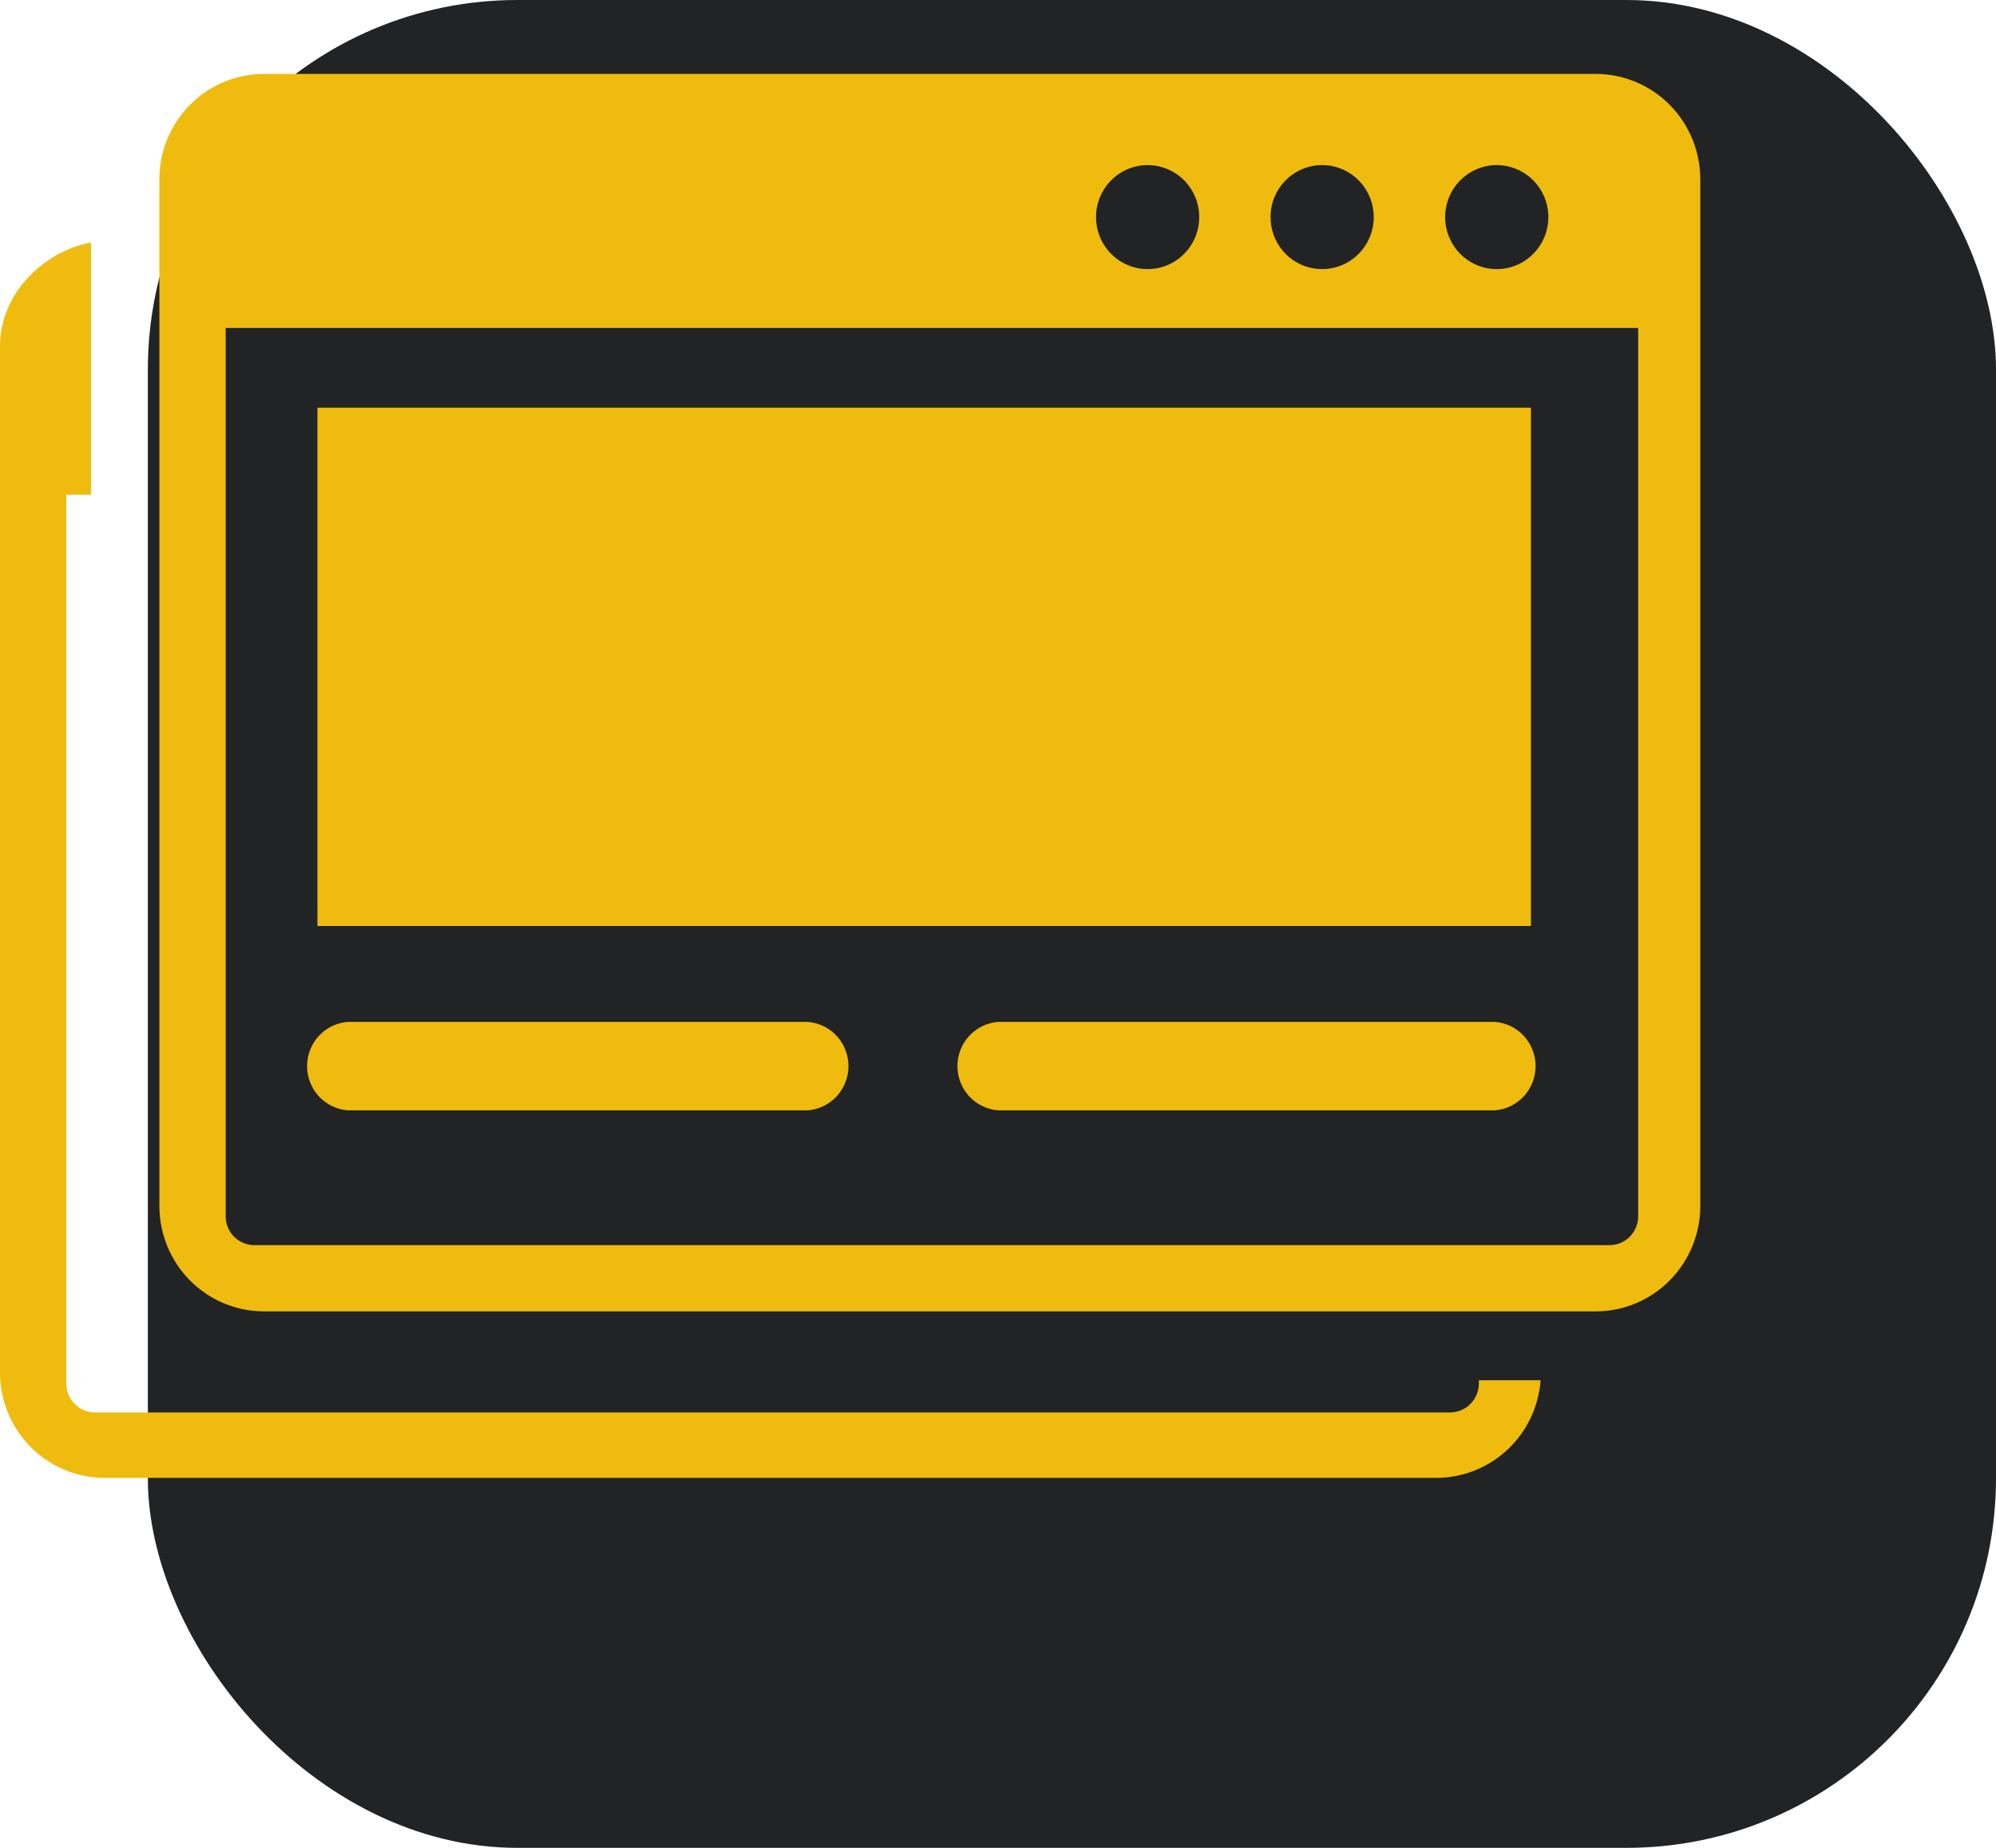 <?xml version="1.0" encoding="UTF-8"?> <svg xmlns="http://www.w3.org/2000/svg" width="54" height="50" viewBox="0 0 54 50" fill="none"><rect x="4" width="50" height="50" rx="10" fill="#222324"></rect><g clip-path="url(#clip0_1_86)"><path fill-rule="evenodd" clip-rule="evenodd" d="M41.68 37.348C41.627 38.064 41.308 38.734 40.786 39.224C40.264 39.714 39.578 39.987 38.865 39.989H2.823C2.077 39.987 1.361 39.688 0.833 39.157C0.304 38.627 0.005 37.907 0 37.155L0 9.361C0 7.969 1.153 6.807 2.463 6.561V13.386H1.793V37.431C1.793 37.534 1.813 37.637 1.852 37.733C1.891 37.829 1.948 37.916 2.021 37.989C2.094 38.063 2.18 38.121 2.276 38.16C2.371 38.2 2.473 38.22 2.576 38.219H39.228C39.435 38.219 39.635 38.136 39.781 37.988C39.928 37.84 40.01 37.64 40.01 37.431V37.348H41.68ZM8.588 11.032H41.418V25.056H8.588V11.032ZM7.135 2H43.177C43.925 2.002 44.642 2.302 45.171 2.835C45.7 3.368 45.998 4.091 46 4.845V32.639C45.998 33.393 45.7 34.115 45.171 34.648C44.642 35.182 43.925 35.482 43.177 35.484H7.135C6.387 35.482 5.67 35.182 5.141 34.648C4.612 34.115 4.314 33.393 4.312 32.639V4.845C4.314 4.091 4.612 3.368 5.141 2.835C5.67 2.302 6.387 2.002 7.135 2ZM44.334 8.874H6.106V32.937C6.112 33.141 6.198 33.334 6.344 33.475C6.491 33.616 6.686 33.694 6.888 33.692H43.541C43.742 33.693 43.936 33.615 44.082 33.474C44.227 33.333 44.312 33.14 44.319 32.937V8.874H44.334ZM40.49 4.467C40.766 4.467 41.036 4.549 41.266 4.703C41.496 4.857 41.676 5.076 41.782 5.334C41.889 5.591 41.917 5.874 41.863 6.147C41.81 6.42 41.677 6.671 41.482 6.868C41.287 7.066 41.038 7.2 40.767 7.255C40.496 7.309 40.215 7.282 39.96 7.175C39.705 7.069 39.486 6.888 39.333 6.657C39.179 6.425 39.097 6.153 39.097 5.875C39.097 5.502 39.244 5.145 39.505 4.881C39.766 4.617 40.12 4.468 40.49 4.467ZM31.045 4.467C31.321 4.467 31.591 4.549 31.822 4.703C32.052 4.857 32.231 5.076 32.337 5.334C32.444 5.591 32.472 5.874 32.418 6.147C32.365 6.42 32.232 6.671 32.037 6.868C31.842 7.066 31.593 7.2 31.322 7.255C31.051 7.309 30.77 7.282 30.515 7.175C30.26 7.069 30.041 6.888 29.888 6.657C29.734 6.425 29.652 6.153 29.652 5.875C29.652 5.502 29.799 5.145 30.06 4.881C30.321 4.617 30.675 4.468 31.045 4.467ZM35.769 4.467C36.045 4.467 36.315 4.55 36.545 4.705C36.774 4.859 36.953 5.079 37.059 5.336C37.165 5.593 37.192 5.876 37.139 6.149C37.085 6.422 36.952 6.673 36.756 6.87C36.561 7.067 36.312 7.201 36.041 7.255C35.771 7.309 35.49 7.281 35.235 7.175C34.98 7.068 34.761 6.888 34.608 6.657C34.455 6.425 34.373 6.153 34.373 5.875C34.373 5.69 34.409 5.507 34.479 5.336C34.549 5.165 34.652 5.01 34.782 4.88C34.911 4.749 35.065 4.645 35.235 4.575C35.404 4.504 35.586 4.467 35.769 4.467ZM26.998 30.044C26.7 30.02 26.421 29.883 26.218 29.662C26.015 29.44 25.902 29.149 25.902 28.848C25.902 28.546 26.015 28.255 26.218 28.033C26.421 27.812 26.7 27.675 26.998 27.651H40.448C40.747 27.675 41.025 27.812 41.228 28.033C41.432 28.255 41.544 28.546 41.544 28.848C41.544 29.149 41.432 29.44 41.228 29.662C41.025 29.883 40.747 30.02 40.448 30.044H26.998ZM9.404 30.044C9.105 30.02 8.827 29.883 8.623 29.662C8.42 29.44 8.308 29.149 8.308 28.848C8.308 28.546 8.42 28.255 8.623 28.033C8.827 27.812 9.105 27.675 9.404 27.651H21.858C22.157 27.675 22.435 27.812 22.638 28.033C22.841 28.255 22.954 28.546 22.954 28.848C22.954 29.149 22.841 29.44 22.638 29.662C22.435 29.883 22.157 30.02 21.858 30.044H9.404Z" fill="#EFBB0E"></path></g><defs><clipPath id="clip0_1_86"><rect width="46" height="38" fill="white" transform="translate(0 2)"></rect></clipPath></defs></svg> 